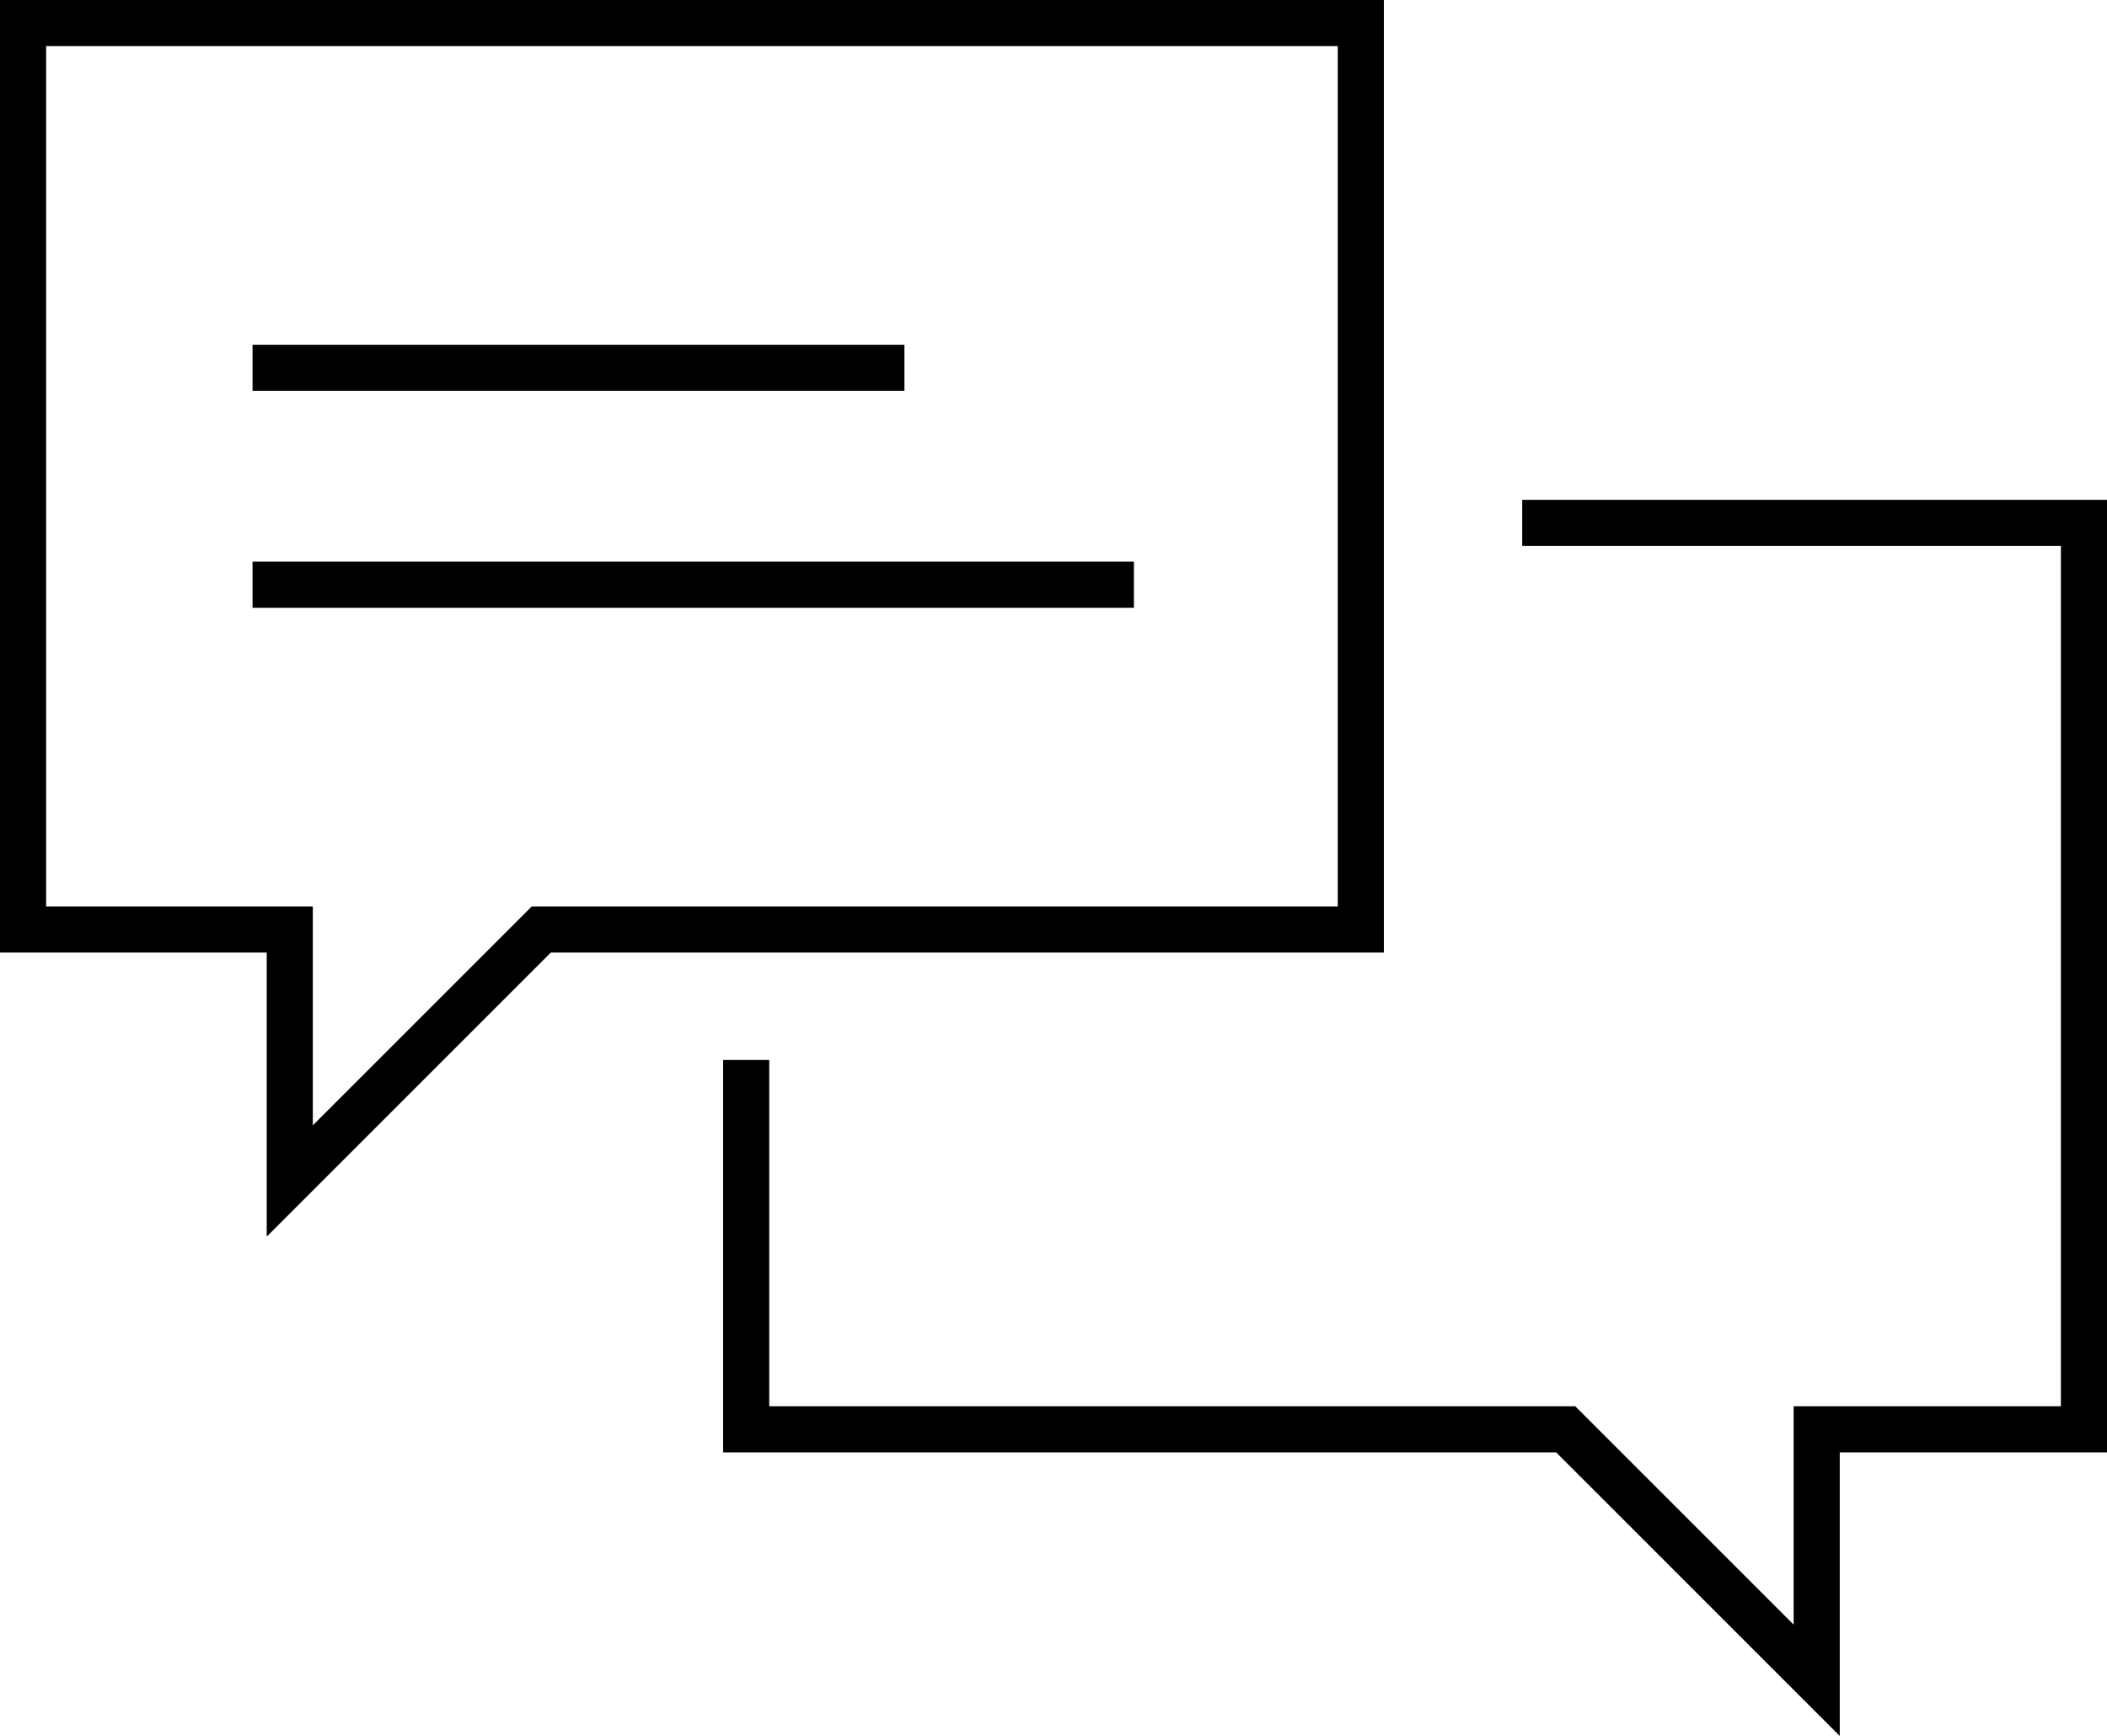 <svg id="Layer_2" data-name="Layer 2" xmlns="http://www.w3.org/2000/svg" viewBox="0 0 40.21 33.13">
  <defs>
    <style>
      .cls-1 {
        fill: none;
        stroke: #000;
        stroke-miterlimit: 10;
        stroke-width: .88px;
      }
    </style>
  </defs>
  <g id="Layer_1-2" data-name="Layer 1">
    <polygon class="cls-1" points="10.33 17.74 25.97 17.74 25.97 .44 .44 .44 .44 17.74 5.53 17.74 5.53 22.54 10.33 17.74"></polygon>
    <polyline class="cls-1" points="29.05 9.98 39.77 9.98 39.77 27.28 34.67 27.28 34.67 32.07 29.88 27.28 14.24 27.28 14.24 20.23"></polyline>
    <line class="cls-1" x1="17.26" y1="7.02" x2="4.82" y2="7.02"></line>
    <line class="cls-1" x1="21.64" y1="11.16" x2="4.82" y2="11.16"></line>
  </g>
</svg>